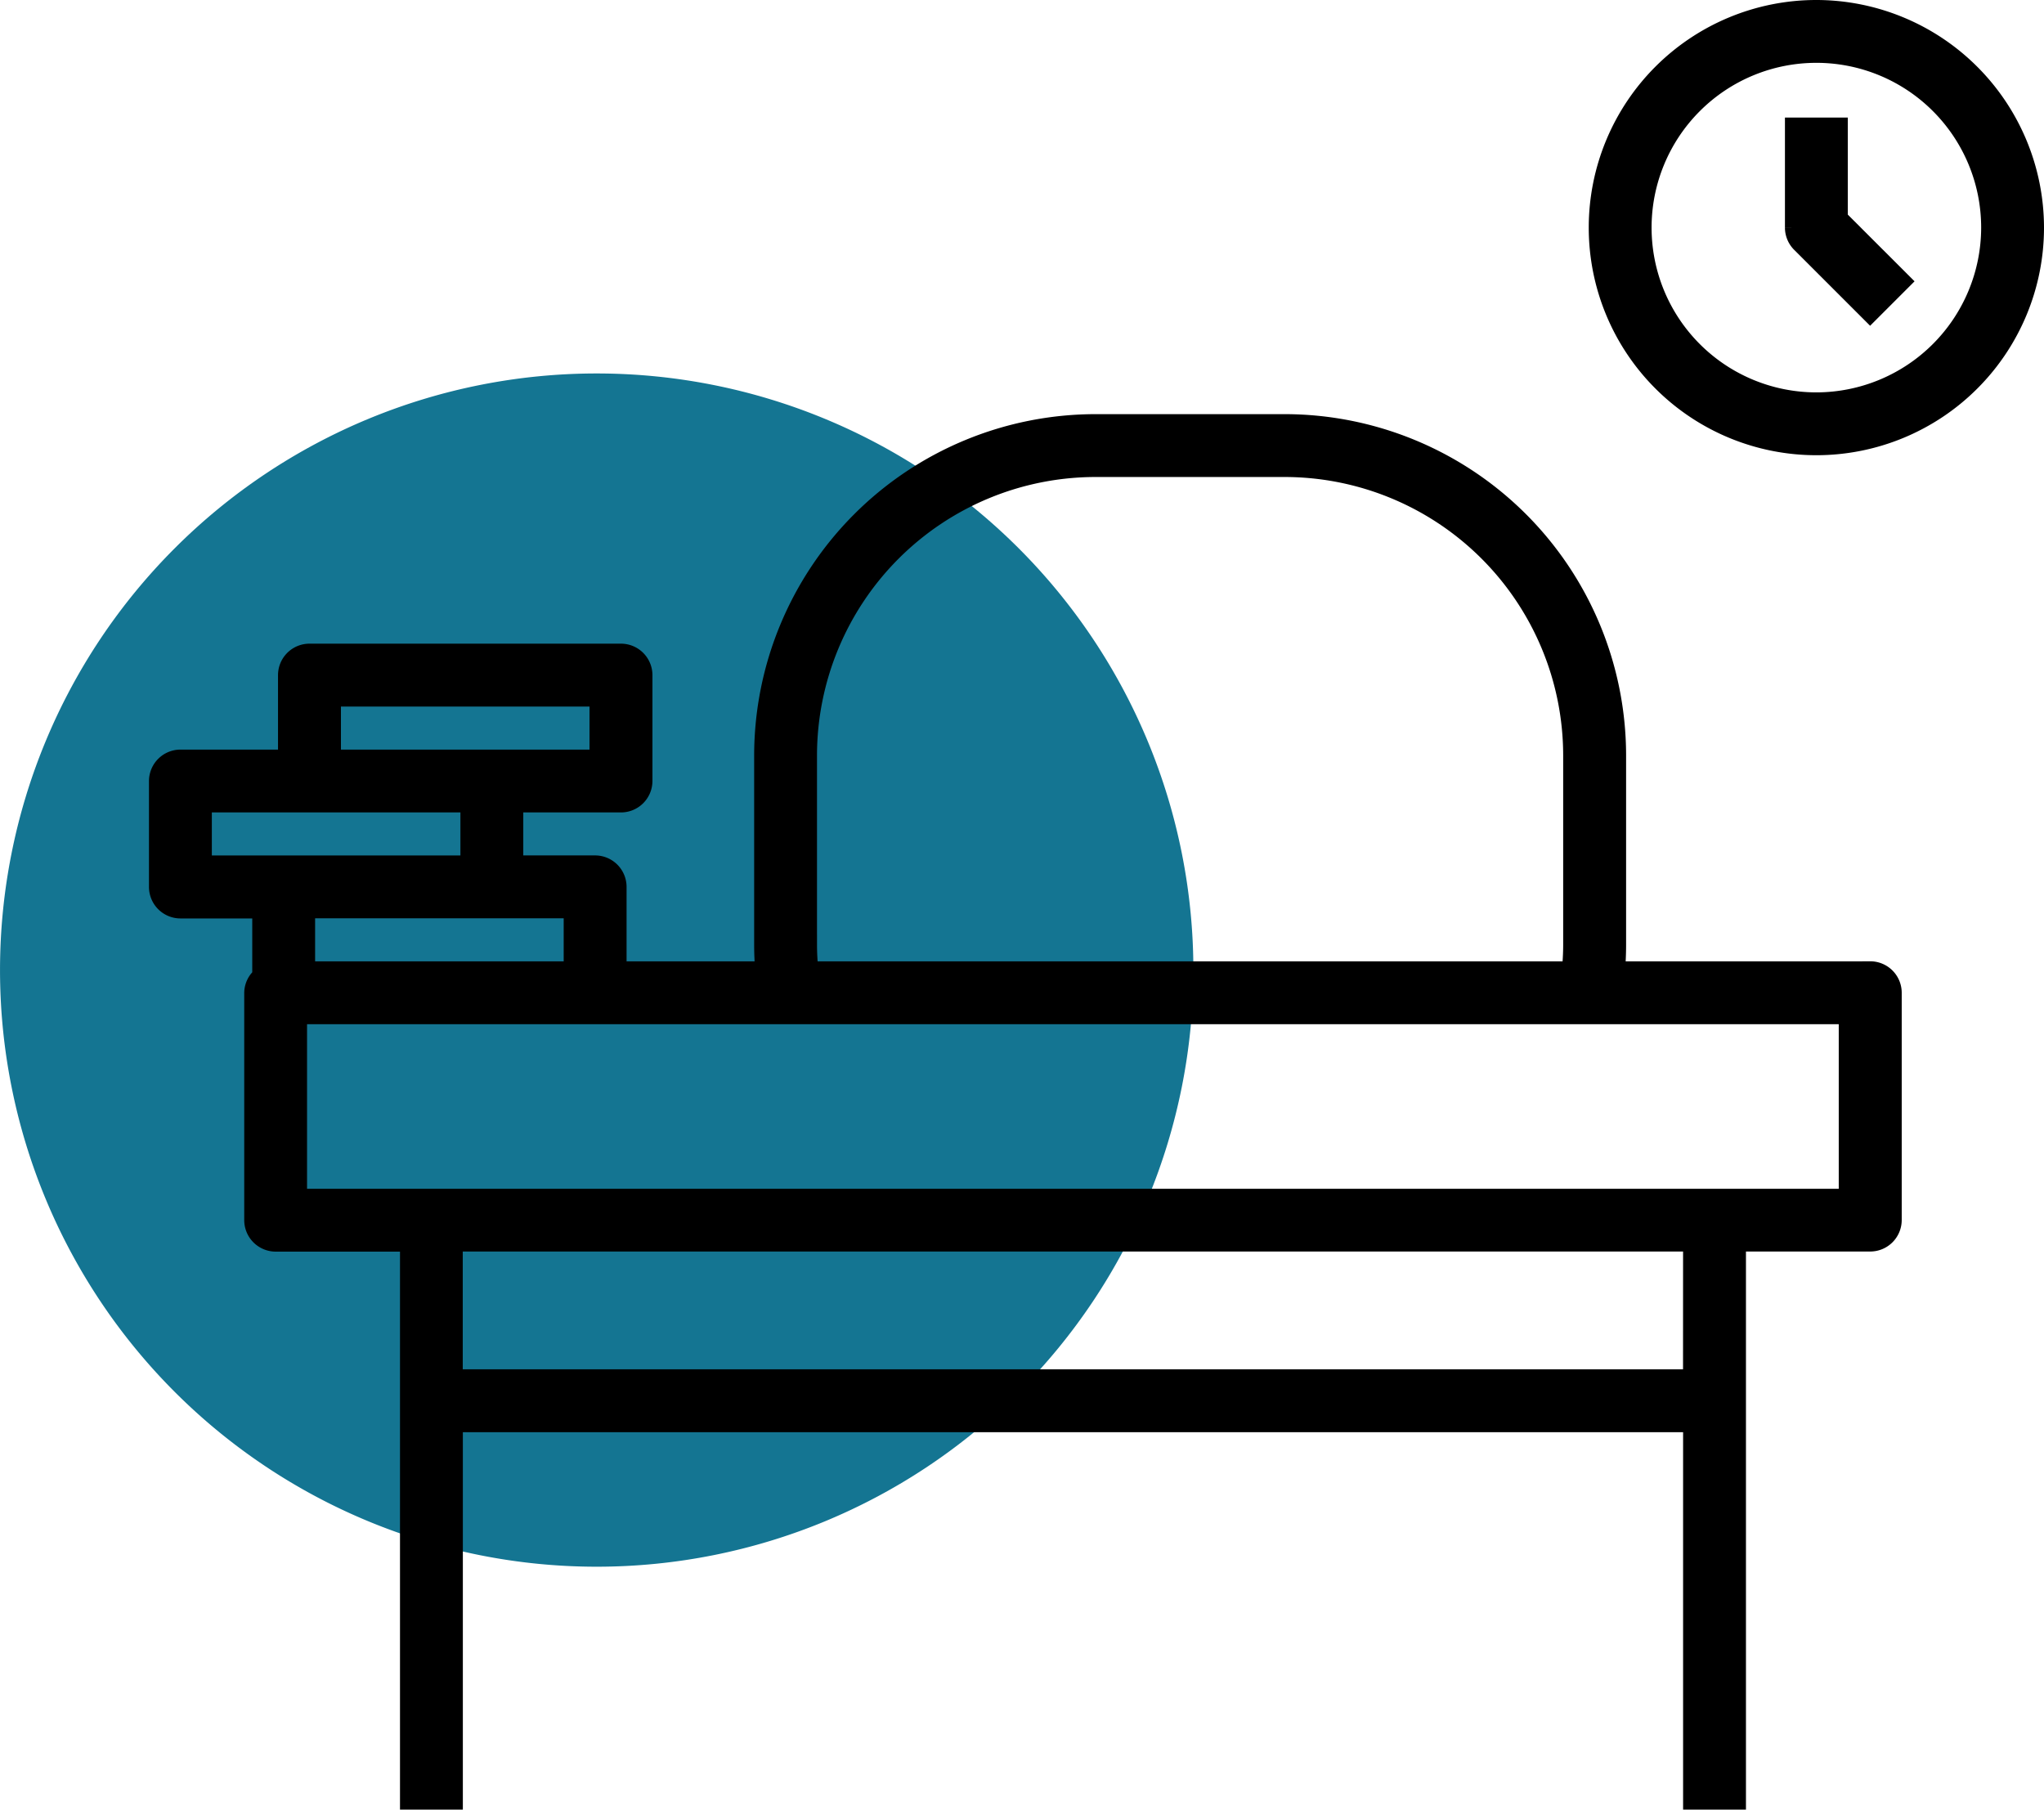 <?xml version="1.0" encoding="UTF-8"?> <svg xmlns="http://www.w3.org/2000/svg" xmlns:xlink="http://www.w3.org/1999/xlink" width="97.357" height="86.201" viewBox="0 0 97.357 86.201"><defs><clipPath id="clip-path"><rect id="Rectangle_789" data-name="Rectangle 789" width="56.841" height="56.841" transform="translate(0 31.651)" fill="#147592"></rect></clipPath><clipPath id="clip-path-2"><rect id="Rectangle_801" data-name="Rectangle 801" width="90.261" height="86.201" transform="translate(0 0)" fill="none"></rect></clipPath></defs><g id="Apex_-_Study_Hubs" data-name="Apex - Study Hubs" transform="translate(-643 -1056.314)"><g id="Group_1140" data-name="Group 1140" transform="translate(643 1042.452)"><g id="Group_1112" data-name="Group 1112" clip-path="url(#clip-path)"><path id="Path_1973" data-name="Path 1973" d="M56.841,60.072a28.42,28.42,0,1,0-28.42,28.42,28.42,28.42,0,0,0,28.42-28.42" fill="#147592"></path></g></g><g id="Group_1136" data-name="Group 1136" transform="translate(650.096 1056.314)"><g id="Group_1135" data-name="Group 1135" clip-path="url(#clip-path-2)"><path id="Path_2021" data-name="Path 2021" d="M81.983,46.294H69.8c.036-.426.056-.856.056-1.286V35.982A15.772,15.772,0,0,0,54.1,20.228H45.079A15.772,15.772,0,0,0,29.325,35.982v9.026c0,.43.02.859.056,1.286H22.248V42.248a1,1,0,0,0-1-1H17.328V38.2H22.48a1,1,0,0,0,1-1V32.161a1,1,0,0,0-1-1H7.646a1,1,0,0,0-1,1v4.046H1.5a1,1,0,0,0-1,1v5.043a1,1,0,0,0,1,1H5.419v3.281a.981.981,0,0,0-.382.766V58.121a1,1,0,0,0,1,1h6.419V85.7h1.994V67.722H73.571V85.7h1.994V59.116h6.419a1,1,0,0,0,1-1V47.291a1,1,0,0,0-1-1ZM31.318,45.008V35.982a13.776,13.776,0,0,1,13.76-13.76H54.1a13.775,13.775,0,0,1,13.759,13.76v9.026c0,.432-.027.861-.068,1.286H31.388c-.042-.427-.069-.856-.069-1.286ZM8.643,33.157h12.84v3.05H8.643ZM2.494,38.2h12.84V41.25H2.494Zm17.759,8.094H7.413v-3.05h12.84ZM73.568,65.727H14.445v-6.61H73.57Zm7.417-8.6H7.029V48.288H80.985Z"></path><path id="Path_2022" data-name="Path 2022" d="M81.983,46.294H69.8c.036-.426.056-.856.056-1.286V35.982A15.772,15.772,0,0,0,54.1,20.228H45.079A15.772,15.772,0,0,0,29.325,35.982v9.026c0,.43.02.859.056,1.286H22.248V42.248a1,1,0,0,0-1-1H17.328V38.2H22.48a1,1,0,0,0,1-1V32.161a1,1,0,0,0-1-1H7.646a1,1,0,0,0-1,1v4.046H1.5a1,1,0,0,0-1,1v5.043a1,1,0,0,0,1,1H5.419v3.281a.981.981,0,0,0-.382.766V58.121a1,1,0,0,0,1,1h6.419V85.7h1.994V67.722H73.571V85.7h1.994V59.116h6.419a1,1,0,0,0,1-1V47.291a1,1,0,0,0-1-1ZM31.318,45.008V35.982a13.776,13.776,0,0,1,13.76-13.76H54.1a13.775,13.775,0,0,1,13.759,13.76v9.026c0,.432-.027.861-.068,1.286H31.388c-.042-.427-.069-.856-.069-1.286ZM8.643,33.157h12.84v3.05H8.643ZM2.494,38.2h12.84V41.25H2.494Zm17.759,8.094H7.413v-3.05h12.84ZM73.568,65.727H14.445v-6.61H73.57Zm7.417-8.6H7.029V48.288H80.985Z" fill="none" stroke="#000" stroke-width="1"></path><path id="Path_2023" data-name="Path 2023" d="M79.419.5A10.342,10.342,0,1,0,89.761,10.842,10.354,10.354,0,0,0,79.419.5Zm0,18.691a8.349,8.349,0,1,1,8.349-8.349,8.358,8.358,0,0,1-8.349,8.349"></path><path id="Path_2024" data-name="Path 2024" d="M79.419.5A10.342,10.342,0,1,0,89.761,10.842,10.354,10.354,0,0,0,79.419.5Zm0,18.691a8.349,8.349,0,1,1,8.349-8.349A8.358,8.358,0,0,1,79.419,19.191Z" fill="none" stroke="#000" stroke-width="1"></path><path id="Path_2025" data-name="Path 2025" d="M80.416,6.1H78.422v4.747a1,1,0,0,0,.292.7l3.264,3.264,1.41-1.41-2.972-2.971Z"></path><path id="Path_2026" data-name="Path 2026" d="M80.416,6.1H78.422v4.747a1,1,0,0,0,.292.7l3.264,3.264,1.41-1.41-2.972-2.971Z" fill="none" stroke="#000" stroke-width="1"></path></g></g></g></svg> 